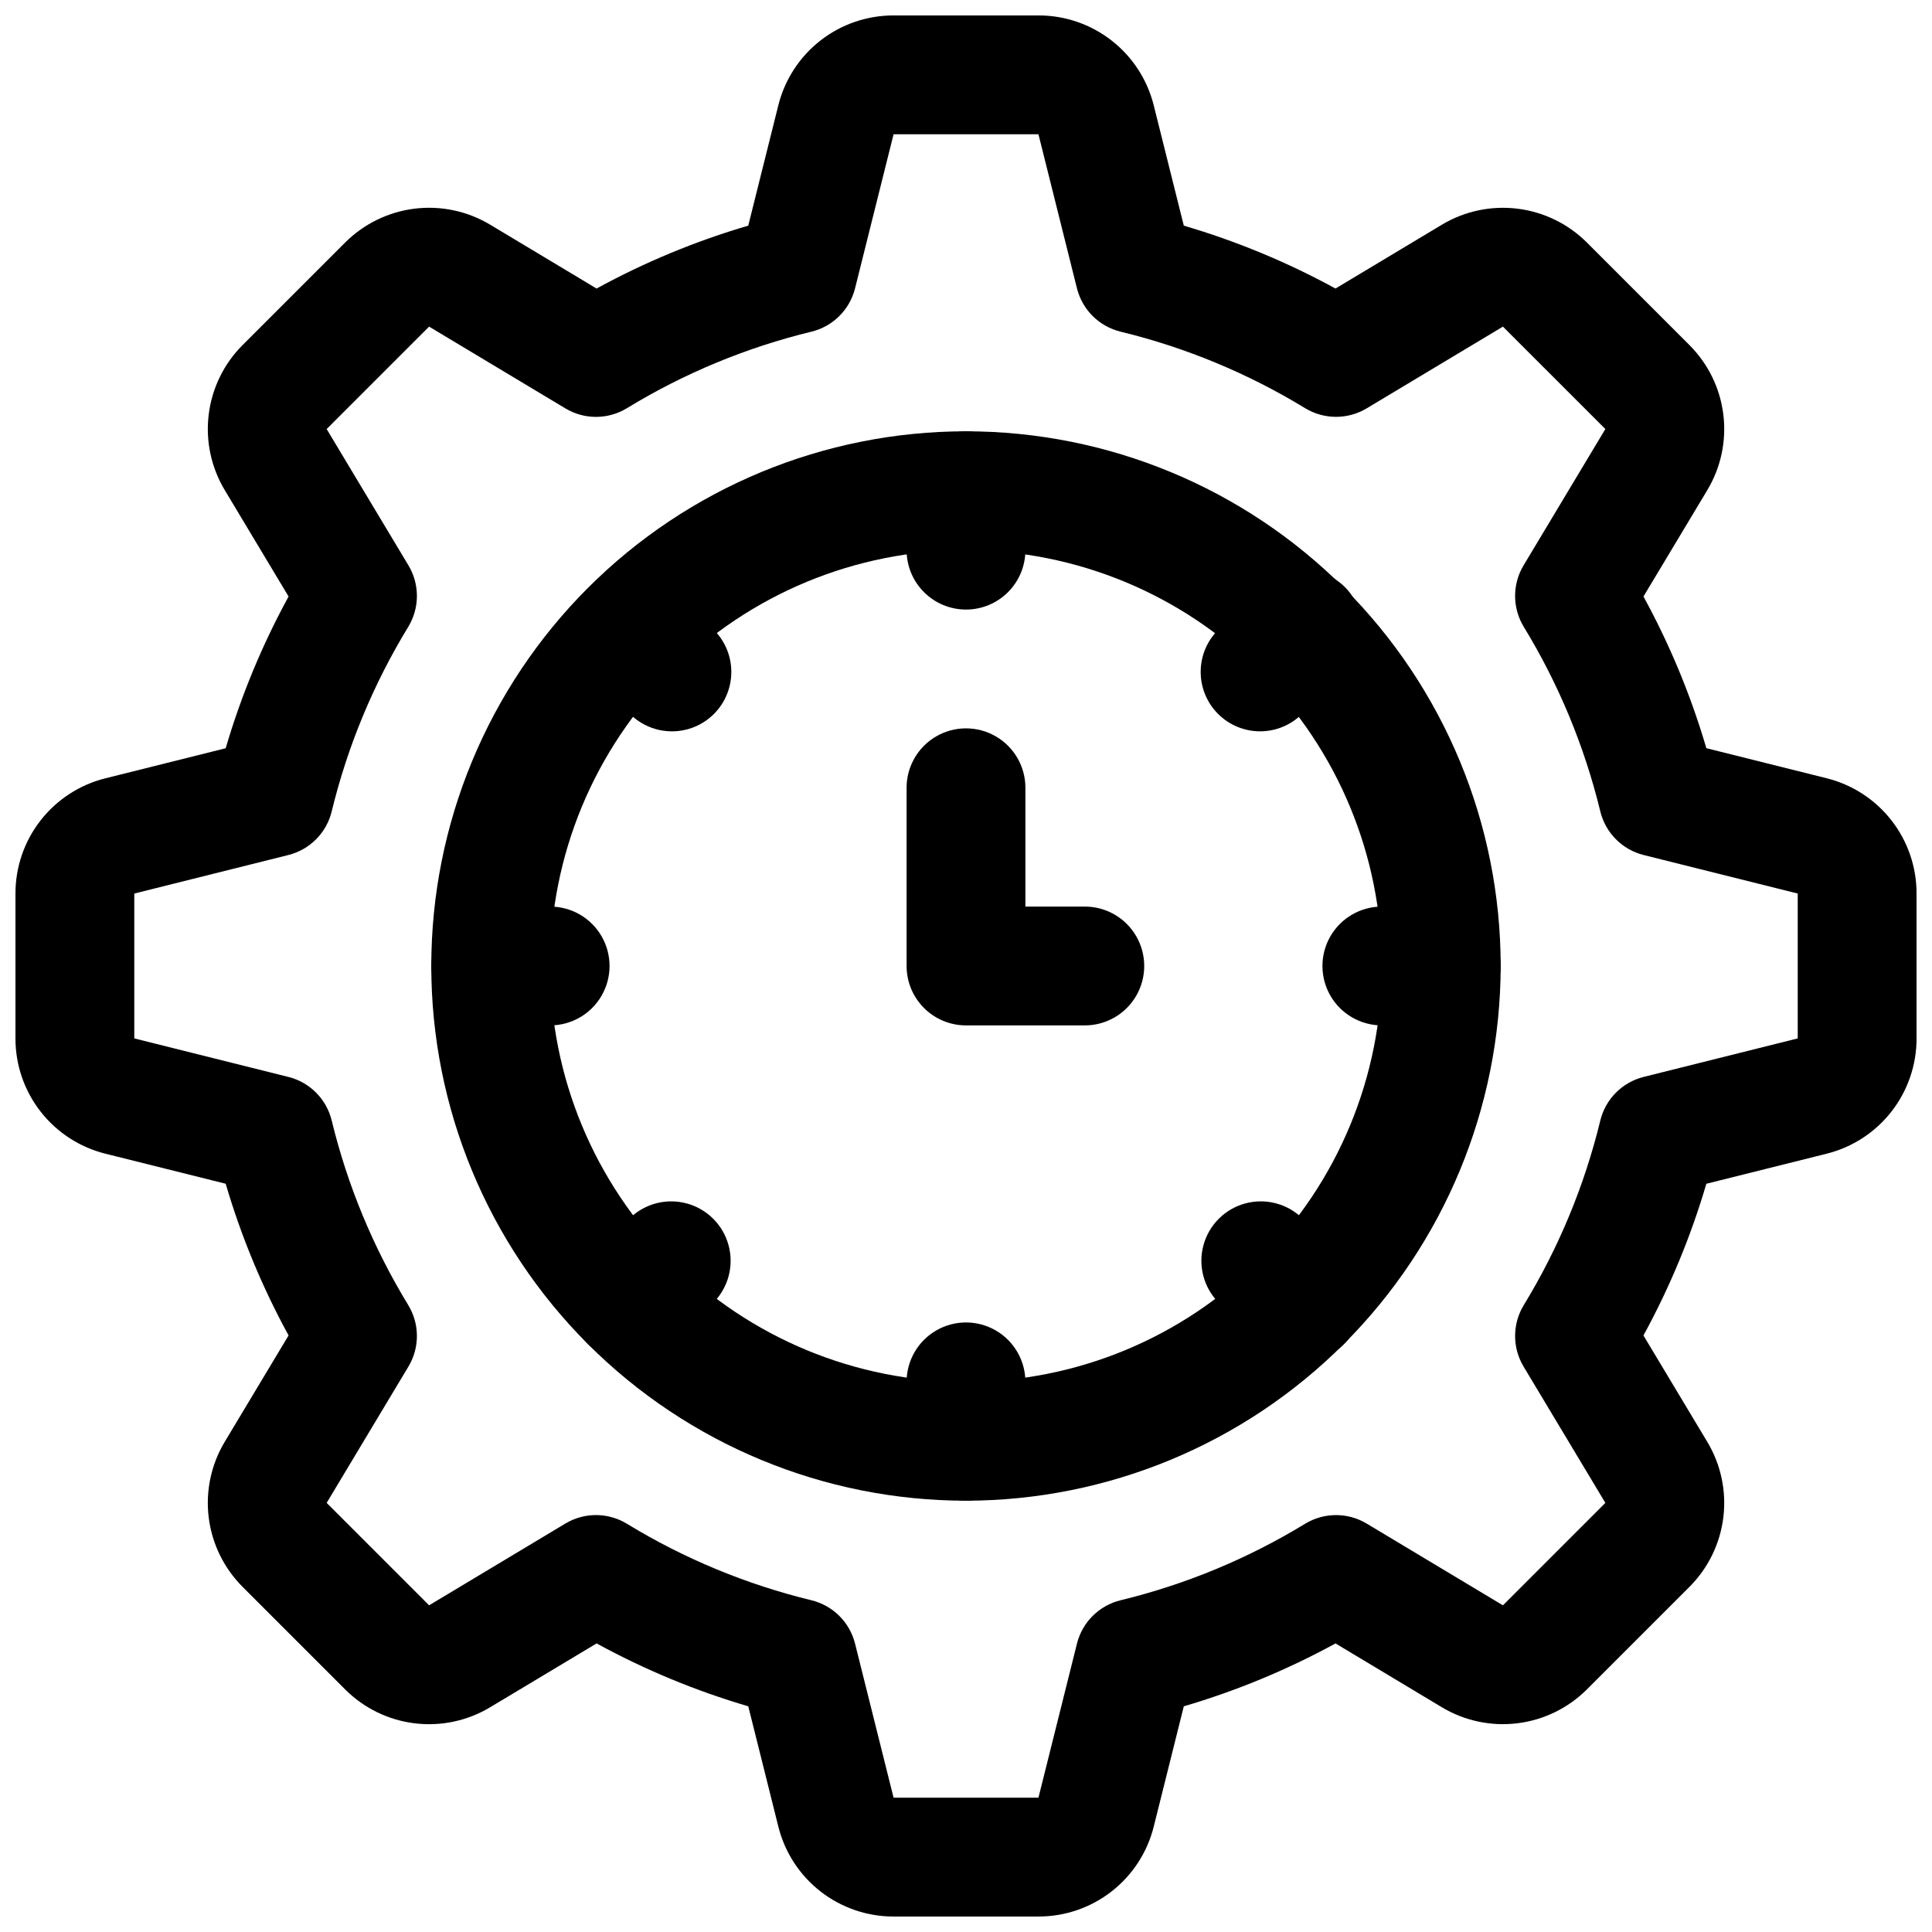 <?xml version="1.0" encoding="UTF-8"?>
<!-- The Best Svg Icon site in the world: iconSvg.co, Visit us! https://iconsvg.co -->
<svg width="800px" height="800px" version="1.1" viewBox="144 144 512 512" xmlns="http://www.w3.org/2000/svg">
 <defs>
  <clipPath id="a">
   <path d="m148.09 148.09h503.81v503.81h-503.81z"/>
  </clipPath>
 </defs>
 <g clip-path="url(#a)">
  <path d="m419.2 651.9h-38.391c-7.023 0.008-13.848-2.336-19.383-6.656-5.535-4.324-9.465-10.375-11.16-17.188l-7.965-31.867c-13.957-4.098-27.434-9.688-40.199-16.668l-28.184 16.906h0.004c-6.019 3.621-13.074 5.125-20.047 4.269-6.969-0.855-13.453-4.019-18.414-8.992l-27.156-27.156c-4.969-4.961-8.133-11.445-8.996-18.414-0.859-6.969 0.641-14.027 4.254-20.047l16.914-28.184c-6.981-12.762-12.566-26.238-16.668-40.199l-31.863-7.957c-6.82-1.699-12.871-5.629-17.191-11.168-4.324-5.539-6.668-12.363-6.656-19.387v-38.391c-0.008-7.023 2.336-13.848 6.66-19.383 4.32-5.535 10.371-9.465 17.188-11.16l31.867-7.965h-0.004c4.098-13.961 9.688-27.441 16.668-40.207l-16.906-28.184v0.004c-3.617-6.019-5.121-13.074-4.262-20.047 0.855-6.969 4.019-13.453 8.984-18.414l27.156-27.148c4.961-4.969 11.445-8.137 18.414-8.996 6.969-0.859 14.027 0.637 20.047 4.254l28.184 16.914c12.762-6.981 26.238-12.57 40.199-16.668l7.965-31.867-0.004 0.004c1.699-6.816 5.629-12.871 11.164-17.191 5.539-4.324 12.363-6.664 19.391-6.656h38.391c7.023-0.012 13.848 2.332 19.387 6.656 5.539 4.32 9.469 10.371 11.168 17.191l7.965 31.867v-0.004c13.957 4.102 27.434 9.688 40.199 16.668l28.176-16.906h-0.004c6.019-3.617 13.074-5.113 20.043-4.258 6.969 0.855 13.453 4.016 18.418 8.98l27.152 27.152c4.969 4.961 8.137 11.445 8.996 18.414 0.859 6.969-0.637 14.027-4.254 20.047l-16.914 28.184h0.004c6.981 12.762 12.566 26.238 16.664 40.195l31.867 7.965c6.816 1.699 12.867 5.629 17.188 11.168 4.32 5.539 6.664 12.363 6.652 19.391v38.391c0.012 7.023-2.332 13.848-6.652 19.387-4.324 5.539-10.375 9.469-17.191 11.168l-31.867 7.965c-4.098 13.957-9.688 27.434-16.668 40.199l16.906 28.176v-0.004c3.621 6.019 5.121 13.074 4.266 20.043-0.855 6.973-4.019 13.453-8.988 18.418l-27.152 27.152c-4.965 4.965-11.445 8.129-18.414 8.988s-14.023-0.633-20.047-4.246l-28.184-16.914 0.004 0.004c-12.766 6.977-26.242 12.566-40.199 16.664l-7.965 31.867c-1.699 6.816-5.629 12.867-11.168 17.188-5.539 4.32-12.363 6.664-19.387 6.652zm-117.26-106.39c2.891 0 5.727 0.797 8.195 2.301 15.156 9.246 31.652 16.086 48.906 20.277 2.789 0.68 5.34 2.109 7.375 4.129 2.035 2.023 3.481 4.566 4.18 7.348l10.211 40.844h38.391l10.211-40.844h-0.004c0.699-2.781 2.144-5.324 4.18-7.348 2.035-2.019 4.586-3.449 7.375-4.129 17.254-4.191 33.754-11.031 48.91-20.277 2.453-1.492 5.269-2.285 8.141-2.297 2.871-0.008 5.691 0.766 8.156 2.242l36.125 21.672 27.145-27.145-21.672-36.125c-1.48-2.465-2.258-5.285-2.246-8.156 0.008-2.875 0.805-5.688 2.301-8.141 9.246-15.156 16.086-31.656 20.277-48.91 0.68-2.789 2.109-5.34 4.129-7.375 2.023-2.035 4.566-3.481 7.348-4.18l40.844-10.207v-38.391l-40.844-10.211c-2.781-0.699-5.324-2.144-7.348-4.18-2.019-2.035-3.449-4.586-4.129-7.375-4.191-17.254-11.031-33.75-20.277-48.906-1.496-2.453-2.293-5.269-2.301-8.145-0.012-2.871 0.766-5.691 2.246-8.156l21.672-36.125-27.148-27.141-36.121 21.668c-2.465 1.477-5.285 2.25-8.156 2.242-2.871-0.012-5.688-0.805-8.141-2.293-15.156-9.25-31.656-16.09-48.91-20.281-2.789-0.68-5.34-2.106-7.375-4.129-2.035-2.023-3.481-4.562-4.18-7.348l-10.207-40.844h-38.391l-10.211 40.844c-0.699 2.785-2.144 5.324-4.18 7.348-2.035 2.023-4.586 3.449-7.375 4.129-17.254 4.191-33.75 11.031-48.906 20.281-2.453 1.496-5.269 2.293-8.145 2.305-2.871 0.008-5.691-0.77-8.156-2.254l-36.121-21.668-27.145 27.145 21.668 36.121c1.48 2.465 2.258 5.285 2.246 8.156-0.008 2.875-0.805 5.691-2.297 8.145-9.246 15.156-16.09 31.652-20.281 48.906-0.68 2.789-2.106 5.34-4.129 7.375-2.023 2.035-4.562 3.481-7.348 4.18l-40.844 10.211v38.391l40.844 10.211v-0.004c2.785 0.699 5.324 2.144 7.348 4.18 2.023 2.035 3.449 4.586 4.129 7.375 4.191 17.254 11.035 33.754 20.281 48.91 1.492 2.453 2.289 5.266 2.297 8.141 0.012 2.871-0.766 5.691-2.246 8.156l-21.668 36.121 27.145 27.145 36.125-21.672-0.004 0.004c2.449-1.473 5.25-2.246 8.105-2.246z"/>
 </g>
 <path d="m400 541.7c-37.582 0-73.621-14.93-100.2-41.504-26.574-26.57-41.504-62.613-41.504-100.19 0-37.582 14.93-73.621 41.504-100.2 26.574-26.574 62.613-41.504 100.2-41.504 37.578 0 73.621 14.93 100.19 41.504 26.574 26.574 41.504 62.613 41.504 100.2-0.043 37.566-14.984 73.582-41.547 100.15-26.566 26.562-62.582 41.504-100.15 41.547zm0-251.91c-29.23 0-57.262 11.613-77.93 32.281-20.668 20.668-32.281 48.699-32.281 77.93 0 29.227 11.613 57.258 32.281 77.926 20.668 20.668 48.699 32.281 77.93 32.281 29.227 0 57.258-11.613 77.926-32.281s32.281-48.699 32.281-77.926c-0.031-29.219-11.656-57.234-32.316-77.895-20.66-20.66-48.672-32.281-77.891-32.316z"/>
 <path d="m431.49 415.74h-31.488c-4.176 0-8.18-1.66-11.133-4.609-2.953-2.953-4.613-6.957-4.613-11.133v-47.234c0-5.625 3-10.82 7.871-13.633s10.875-2.812 15.746 0 7.871 8.008 7.871 13.633v31.488h15.746c5.625 0 10.82 3 13.633 7.871s2.812 10.875 0 15.746-8.008 7.871-13.633 7.871z"/>
 <path d="m400 305.54c-4.176 0-8.18-1.66-11.133-4.613-2.953-2.953-4.613-6.957-4.613-11.133v-15.742c0-5.625 3-10.824 7.871-13.637s10.875-2.812 15.746 0 7.871 8.012 7.871 13.637v15.742c0 4.176-1.66 8.18-4.609 11.133-2.953 2.953-6.957 4.613-11.133 4.613z"/>
 <path d="m322.07 337.81c-4.176 0.004-8.184-1.656-11.133-4.613l-11.133-11.133v0.004c-3.848-4.004-5.305-9.734-3.832-15.09 1.473-5.356 5.656-9.535 11.008-11.008 5.356-1.469 11.09-0.012 15.09 3.836l11.133 11.133h-0.004c2.953 2.953 4.609 6.957 4.609 11.133 0 4.176-1.656 8.18-4.609 11.133-2.953 2.949-6.953 4.609-11.129 4.609z"/>
 <path d="m289.79 415.74h-15.742c-5.625 0-10.824-3-13.637-7.871s-2.812-10.875 0-15.746 8.012-7.871 13.637-7.871h15.742c5.625 0 10.824 3 13.637 7.871s2.812 10.875 0 15.746-8.012 7.871-13.637 7.871z"/>
 <path d="m310.94 504.8c-4.172 0-8.176-1.656-11.129-4.609s-4.613-6.957-4.613-11.133c0-4.176 1.66-8.18 4.609-11.133l11.133-11.133v0.004c4-3.863 9.742-5.332 15.102-3.859 5.363 1.469 9.551 5.656 11.02 11.02 1.473 5.363 0.004 11.102-3.856 15.102l-11.133 11.133c-2.949 2.957-6.953 4.617-11.133 4.609z"/>
 <path d="m400 541.7c-4.176 0-8.18-1.66-11.133-4.613-2.953-2.949-4.613-6.957-4.613-11.133v-15.742c0-5.625 3-10.824 7.871-13.637s10.875-2.812 15.746 0 7.871 8.012 7.871 13.637v15.742c0 4.176-1.66 8.184-4.609 11.133-2.953 2.953-6.957 4.613-11.133 4.613z"/>
 <path d="m489.06 504.8c-4.176 0.008-8.184-1.652-11.133-4.609l-11.133-11.133h0.004c-3.863-4-5.332-9.738-3.859-15.102 1.469-5.363 5.656-9.551 11.02-11.02 5.363-1.473 11.102-0.004 15.102 3.859l11.133 11.133v-0.004c2.949 2.953 4.609 6.957 4.609 11.133 0 4.176-1.66 8.18-4.613 11.133-2.949 2.953-6.953 4.609-11.129 4.609z"/>
 <path d="m525.95 415.74h-15.742c-5.625 0-10.824-3-13.637-7.871s-2.812-10.875 0-15.746 8.012-7.871 13.637-7.871h15.742c5.625 0 10.824 3 13.637 7.871s2.812 10.875 0 15.746-8.012 7.871-13.637 7.871z"/>
 <path d="m477.93 337.81c-4.172 0-8.176-1.66-11.129-4.613-2.953-2.949-4.609-6.953-4.609-11.129 0-4.176 1.656-8.18 4.609-11.133l11.133-11.133h-0.004c2.934-3.047 6.969-4.785 11.195-4.824 4.231-0.043 8.297 1.621 11.285 4.609 2.988 2.992 4.648 7.059 4.609 11.285-0.043 4.231-1.781 8.262-4.828 11.195l-11.133 11.133v-0.004c-2.949 2.957-6.953 4.617-11.129 4.613z"/>
</svg>